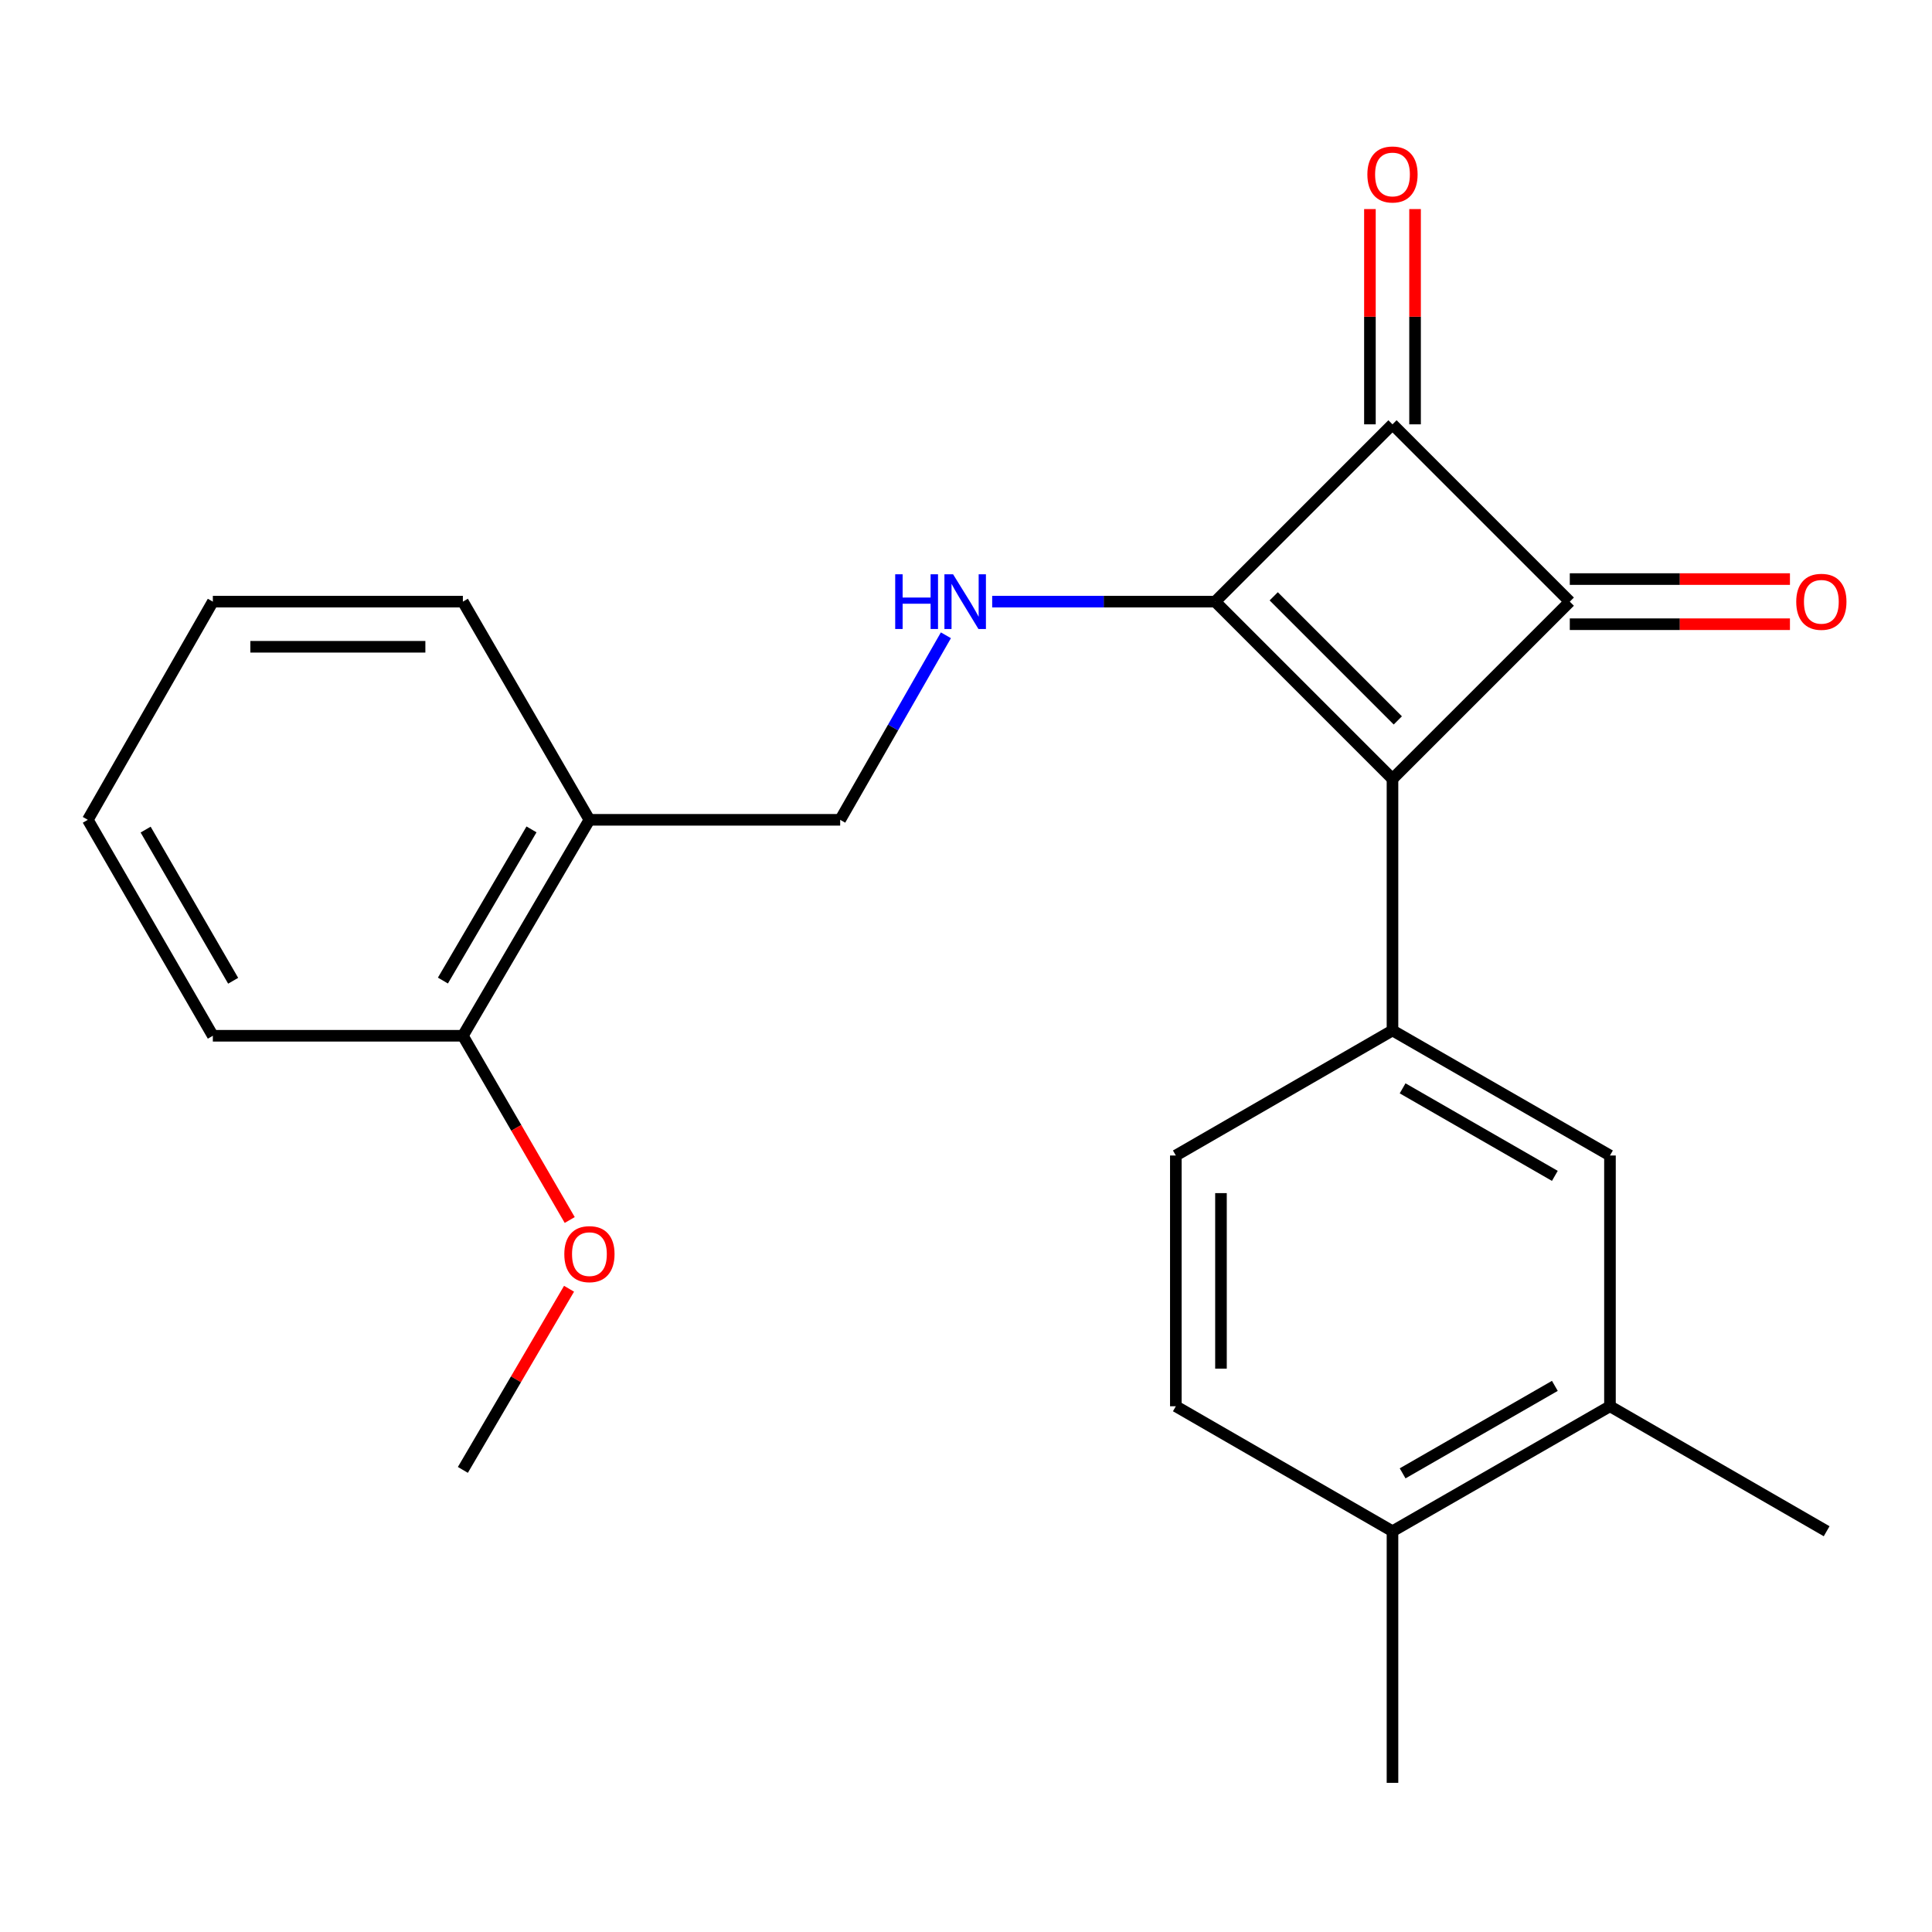 <?xml version='1.0' encoding='iso-8859-1'?>
<svg version='1.1' baseProfile='full'
              xmlns='http://www.w3.org/2000/svg'
                      xmlns:rdkit='http://www.rdkit.org/xml'
                      xmlns:xlink='http://www.w3.org/1999/xlink'
                  xml:space='preserve'
width='1000px' height='1000px' viewBox='0 0 1000 1000'>
<!-- END OF HEADER -->
<rect style='opacity:1.0;fill:#FFFFFF;stroke:none' width='1000' height='1000' x='0' y='0'> </rect>
<path class='bond-0' d='M 720.75,403.17 L 628.988,311.409' style='fill:none;fill-rule:evenodd;stroke:#000000;stroke-width:6px;stroke-linecap:butt;stroke-linejoin:miter;stroke-opacity:1' />
<path class='bond-0' d='M 723.505,372.886 L 659.272,308.653' style='fill:none;fill-rule:evenodd;stroke:#000000;stroke-width:6px;stroke-linecap:butt;stroke-linejoin:miter;stroke-opacity:1' />
<path class='bond-1' d='M 720.75,403.17 L 812.524,311.409' style='fill:none;fill-rule:evenodd;stroke:#000000;stroke-width:6px;stroke-linecap:butt;stroke-linejoin:miter;stroke-opacity:1' />
<path class='bond-3' d='M 720.75,403.17 L 720.75,533.362' style='fill:none;fill-rule:evenodd;stroke:#000000;stroke-width:6px;stroke-linecap:butt;stroke-linejoin:miter;stroke-opacity:1' />
<path class='bond-4' d='M 628.988,311.409 L 571.27,311.409' style='fill:none;fill-rule:evenodd;stroke:#000000;stroke-width:6px;stroke-linecap:butt;stroke-linejoin:miter;stroke-opacity:1' />
<path class='bond-4' d='M 571.27,311.409 L 513.551,311.409' style='fill:none;fill-rule:evenodd;stroke:#0000FF;stroke-width:6px;stroke-linecap:butt;stroke-linejoin:miter;stroke-opacity:1' />
<path class='bond-23' d='M 628.988,311.409 L 720.75,219.634' style='fill:none;fill-rule:evenodd;stroke:#000000;stroke-width:6px;stroke-linecap:butt;stroke-linejoin:miter;stroke-opacity:1' />
<path class='bond-2' d='M 812.524,311.409 L 720.75,219.634' style='fill:none;fill-rule:evenodd;stroke:#000000;stroke-width:6px;stroke-linecap:butt;stroke-linejoin:miter;stroke-opacity:1' />
<path class='bond-7' d='M 812.524,323.09 L 869.499,323.09' style='fill:none;fill-rule:evenodd;stroke:#000000;stroke-width:6px;stroke-linecap:butt;stroke-linejoin:miter;stroke-opacity:1' />
<path class='bond-7' d='M 869.499,323.09 L 926.474,323.09' style='fill:none;fill-rule:evenodd;stroke:#FF0000;stroke-width:6px;stroke-linecap:butt;stroke-linejoin:miter;stroke-opacity:1' />
<path class='bond-7' d='M 812.524,299.728 L 869.499,299.728' style='fill:none;fill-rule:evenodd;stroke:#000000;stroke-width:6px;stroke-linecap:butt;stroke-linejoin:miter;stroke-opacity:1' />
<path class='bond-7' d='M 869.499,299.728 L 926.474,299.728' style='fill:none;fill-rule:evenodd;stroke:#FF0000;stroke-width:6px;stroke-linecap:butt;stroke-linejoin:miter;stroke-opacity:1' />
<path class='bond-8' d='M 732.431,219.634 L 732.431,163.925' style='fill:none;fill-rule:evenodd;stroke:#000000;stroke-width:6px;stroke-linecap:butt;stroke-linejoin:miter;stroke-opacity:1' />
<path class='bond-8' d='M 732.431,163.925 L 732.431,108.217' style='fill:none;fill-rule:evenodd;stroke:#FF0000;stroke-width:6px;stroke-linecap:butt;stroke-linejoin:miter;stroke-opacity:1' />
<path class='bond-8' d='M 709.069,219.634 L 709.069,163.925' style='fill:none;fill-rule:evenodd;stroke:#000000;stroke-width:6px;stroke-linecap:butt;stroke-linejoin:miter;stroke-opacity:1' />
<path class='bond-8' d='M 709.069,163.925 L 709.069,108.217' style='fill:none;fill-rule:evenodd;stroke:#FF0000;stroke-width:6px;stroke-linecap:butt;stroke-linejoin:miter;stroke-opacity:1' />
<path class='bond-5' d='M 720.75,533.362 L 833.316,598.088' style='fill:none;fill-rule:evenodd;stroke:#000000;stroke-width:6px;stroke-linecap:butt;stroke-linejoin:miter;stroke-opacity:1' />
<path class='bond-5' d='M 725.989,563.323 L 804.786,608.632' style='fill:none;fill-rule:evenodd;stroke:#000000;stroke-width:6px;stroke-linecap:butt;stroke-linejoin:miter;stroke-opacity:1' />
<path class='bond-11' d='M 720.75,533.362 L 608.611,598.088' style='fill:none;fill-rule:evenodd;stroke:#000000;stroke-width:6px;stroke-linecap:butt;stroke-linejoin:miter;stroke-opacity:1' />
<path class='bond-10' d='M 489.599,328.822 L 462.237,376.58' style='fill:none;fill-rule:evenodd;stroke:#0000FF;stroke-width:6px;stroke-linecap:butt;stroke-linejoin:miter;stroke-opacity:1' />
<path class='bond-10' d='M 462.237,376.58 L 434.875,424.338' style='fill:none;fill-rule:evenodd;stroke:#000000;stroke-width:6px;stroke-linecap:butt;stroke-linejoin:miter;stroke-opacity:1' />
<path class='bond-6' d='M 833.316,598.088 L 833.316,727.877' style='fill:none;fill-rule:evenodd;stroke:#000000;stroke-width:6px;stroke-linecap:butt;stroke-linejoin:miter;stroke-opacity:1' />
<path class='bond-17' d='M 833.316,727.877 L 945.467,792.564' style='fill:none;fill-rule:evenodd;stroke:#000000;stroke-width:6px;stroke-linecap:butt;stroke-linejoin:miter;stroke-opacity:1' />
<path class='bond-24' d='M 833.316,727.877 L 720.75,792.564' style='fill:none;fill-rule:evenodd;stroke:#000000;stroke-width:6px;stroke-linecap:butt;stroke-linejoin:miter;stroke-opacity:1' />
<path class='bond-24' d='M 804.791,717.325 L 725.995,762.606' style='fill:none;fill-rule:evenodd;stroke:#000000;stroke-width:6px;stroke-linecap:butt;stroke-linejoin:miter;stroke-opacity:1' />
<path class='bond-9' d='M 305.086,424.338 L 434.875,424.338' style='fill:none;fill-rule:evenodd;stroke:#000000;stroke-width:6px;stroke-linecap:butt;stroke-linejoin:miter;stroke-opacity:1' />
<path class='bond-13' d='M 305.086,424.338 L 239.581,536.113' style='fill:none;fill-rule:evenodd;stroke:#000000;stroke-width:6px;stroke-linecap:butt;stroke-linejoin:miter;stroke-opacity:1' />
<path class='bond-13' d='M 275.104,429.292 L 229.251,507.535' style='fill:none;fill-rule:evenodd;stroke:#000000;stroke-width:6px;stroke-linecap:butt;stroke-linejoin:miter;stroke-opacity:1' />
<path class='bond-16' d='M 305.086,424.338 L 239.581,311.409' style='fill:none;fill-rule:evenodd;stroke:#000000;stroke-width:6px;stroke-linecap:butt;stroke-linejoin:miter;stroke-opacity:1' />
<path class='bond-14' d='M 608.611,598.088 L 608.611,727.877' style='fill:none;fill-rule:evenodd;stroke:#000000;stroke-width:6px;stroke-linecap:butt;stroke-linejoin:miter;stroke-opacity:1' />
<path class='bond-14' d='M 631.974,617.556 L 631.974,708.409' style='fill:none;fill-rule:evenodd;stroke:#000000;stroke-width:6px;stroke-linecap:butt;stroke-linejoin:miter;stroke-opacity:1' />
<path class='bond-12' d='M 720.75,792.564 L 608.611,727.877' style='fill:none;fill-rule:evenodd;stroke:#000000;stroke-width:6px;stroke-linecap:butt;stroke-linejoin:miter;stroke-opacity:1' />
<path class='bond-18' d='M 720.75,792.564 L 720.75,922.795' style='fill:none;fill-rule:evenodd;stroke:#000000;stroke-width:6px;stroke-linecap:butt;stroke-linejoin:miter;stroke-opacity:1' />
<path class='bond-15' d='M 239.581,536.113 L 267.234,583.793' style='fill:none;fill-rule:evenodd;stroke:#000000;stroke-width:6px;stroke-linecap:butt;stroke-linejoin:miter;stroke-opacity:1' />
<path class='bond-15' d='M 267.234,583.793 L 294.887,631.472' style='fill:none;fill-rule:evenodd;stroke:#FF0000;stroke-width:6px;stroke-linecap:butt;stroke-linejoin:miter;stroke-opacity:1' />
<path class='bond-19' d='M 239.581,536.113 L 110.168,536.113' style='fill:none;fill-rule:evenodd;stroke:#000000;stroke-width:6px;stroke-linecap:butt;stroke-linejoin:miter;stroke-opacity:1' />
<path class='bond-20' d='M 294.536,667.055 L 267.059,713.936' style='fill:none;fill-rule:evenodd;stroke:#FF0000;stroke-width:6px;stroke-linecap:butt;stroke-linejoin:miter;stroke-opacity:1' />
<path class='bond-20' d='M 267.059,713.936 L 239.581,760.818' style='fill:none;fill-rule:evenodd;stroke:#000000;stroke-width:6px;stroke-linecap:butt;stroke-linejoin:miter;stroke-opacity:1' />
<path class='bond-21' d='M 239.581,311.409 L 110.168,311.409' style='fill:none;fill-rule:evenodd;stroke:#000000;stroke-width:6px;stroke-linecap:butt;stroke-linejoin:miter;stroke-opacity:1' />
<path class='bond-21' d='M 220.169,334.771 L 129.58,334.771' style='fill:none;fill-rule:evenodd;stroke:#000000;stroke-width:6px;stroke-linecap:butt;stroke-linejoin:miter;stroke-opacity:1' />
<path class='bond-25' d='M 110.168,536.113 L 45.455,424.338' style='fill:none;fill-rule:evenodd;stroke:#000000;stroke-width:6px;stroke-linecap:butt;stroke-linejoin:miter;stroke-opacity:1' />
<path class='bond-25' d='M 120.679,507.642 L 75.38,429.399' style='fill:none;fill-rule:evenodd;stroke:#000000;stroke-width:6px;stroke-linecap:butt;stroke-linejoin:miter;stroke-opacity:1' />
<path class='bond-22' d='M 110.168,311.409 L 45.455,424.338' style='fill:none;fill-rule:evenodd;stroke:#000000;stroke-width:6px;stroke-linecap:butt;stroke-linejoin:miter;stroke-opacity:1' />
<path  class='atom-5' d='M 463.355 297.249
L 467.195 297.249
L 467.195 309.289
L 481.675 309.289
L 481.675 297.249
L 485.515 297.249
L 485.515 325.569
L 481.675 325.569
L 481.675 312.489
L 467.195 312.489
L 467.195 325.569
L 463.355 325.569
L 463.355 297.249
' fill='#0000FF'/>
<path  class='atom-5' d='M 493.315 297.249
L 502.595 312.249
Q 503.515 313.729, 504.995 316.409
Q 506.475 319.089, 506.555 319.249
L 506.555 297.249
L 510.315 297.249
L 510.315 325.569
L 506.435 325.569
L 496.475 309.169
Q 495.315 307.249, 494.075 305.049
Q 492.875 302.849, 492.515 302.169
L 492.515 325.569
L 488.835 325.569
L 488.835 297.249
L 493.315 297.249
' fill='#0000FF'/>
<path  class='atom-8' d='M 929.729 311.489
Q 929.729 304.689, 933.089 300.889
Q 936.449 297.089, 942.729 297.089
Q 949.009 297.089, 952.369 300.889
Q 955.729 304.689, 955.729 311.489
Q 955.729 318.369, 952.329 322.289
Q 948.929 326.169, 942.729 326.169
Q 936.489 326.169, 933.089 322.289
Q 929.729 318.409, 929.729 311.489
M 942.729 322.969
Q 947.049 322.969, 949.369 320.089
Q 951.729 317.169, 951.729 311.489
Q 951.729 305.929, 949.369 303.129
Q 947.049 300.289, 942.729 300.289
Q 938.409 300.289, 936.049 303.089
Q 933.729 305.889, 933.729 311.489
Q 933.729 317.209, 936.049 320.089
Q 938.409 322.969, 942.729 322.969
' fill='#FF0000'/>
<path  class='atom-9' d='M 707.75 90.301
Q 707.75 83.501, 711.11 79.701
Q 714.47 75.901, 720.75 75.901
Q 727.03 75.901, 730.39 79.701
Q 733.75 83.501, 733.75 90.301
Q 733.75 97.181, 730.35 101.101
Q 726.95 104.981, 720.75 104.981
Q 714.51 104.981, 711.11 101.101
Q 707.75 97.221, 707.75 90.301
M 720.75 101.781
Q 725.07 101.781, 727.39 98.901
Q 729.75 95.981, 729.75 90.301
Q 729.75 84.741, 727.39 81.941
Q 725.07 79.101, 720.75 79.101
Q 716.43 79.101, 714.07 81.901
Q 711.75 84.701, 711.75 90.301
Q 711.75 96.021, 714.07 98.901
Q 716.43 101.781, 720.75 101.781
' fill='#FF0000'/>
<path  class='atom-16' d='M 292.086 649.136
Q 292.086 642.336, 295.446 638.536
Q 298.806 634.736, 305.086 634.736
Q 311.366 634.736, 314.726 638.536
Q 318.086 642.336, 318.086 649.136
Q 318.086 656.016, 314.686 659.936
Q 311.286 663.816, 305.086 663.816
Q 298.846 663.816, 295.446 659.936
Q 292.086 656.056, 292.086 649.136
M 305.086 660.616
Q 309.406 660.616, 311.726 657.736
Q 314.086 654.816, 314.086 649.136
Q 314.086 643.576, 311.726 640.776
Q 309.406 637.936, 305.086 637.936
Q 300.766 637.936, 298.406 640.736
Q 296.086 643.536, 296.086 649.136
Q 296.086 654.856, 298.406 657.736
Q 300.766 660.616, 305.086 660.616
' fill='#FF0000'/>
</svg>
